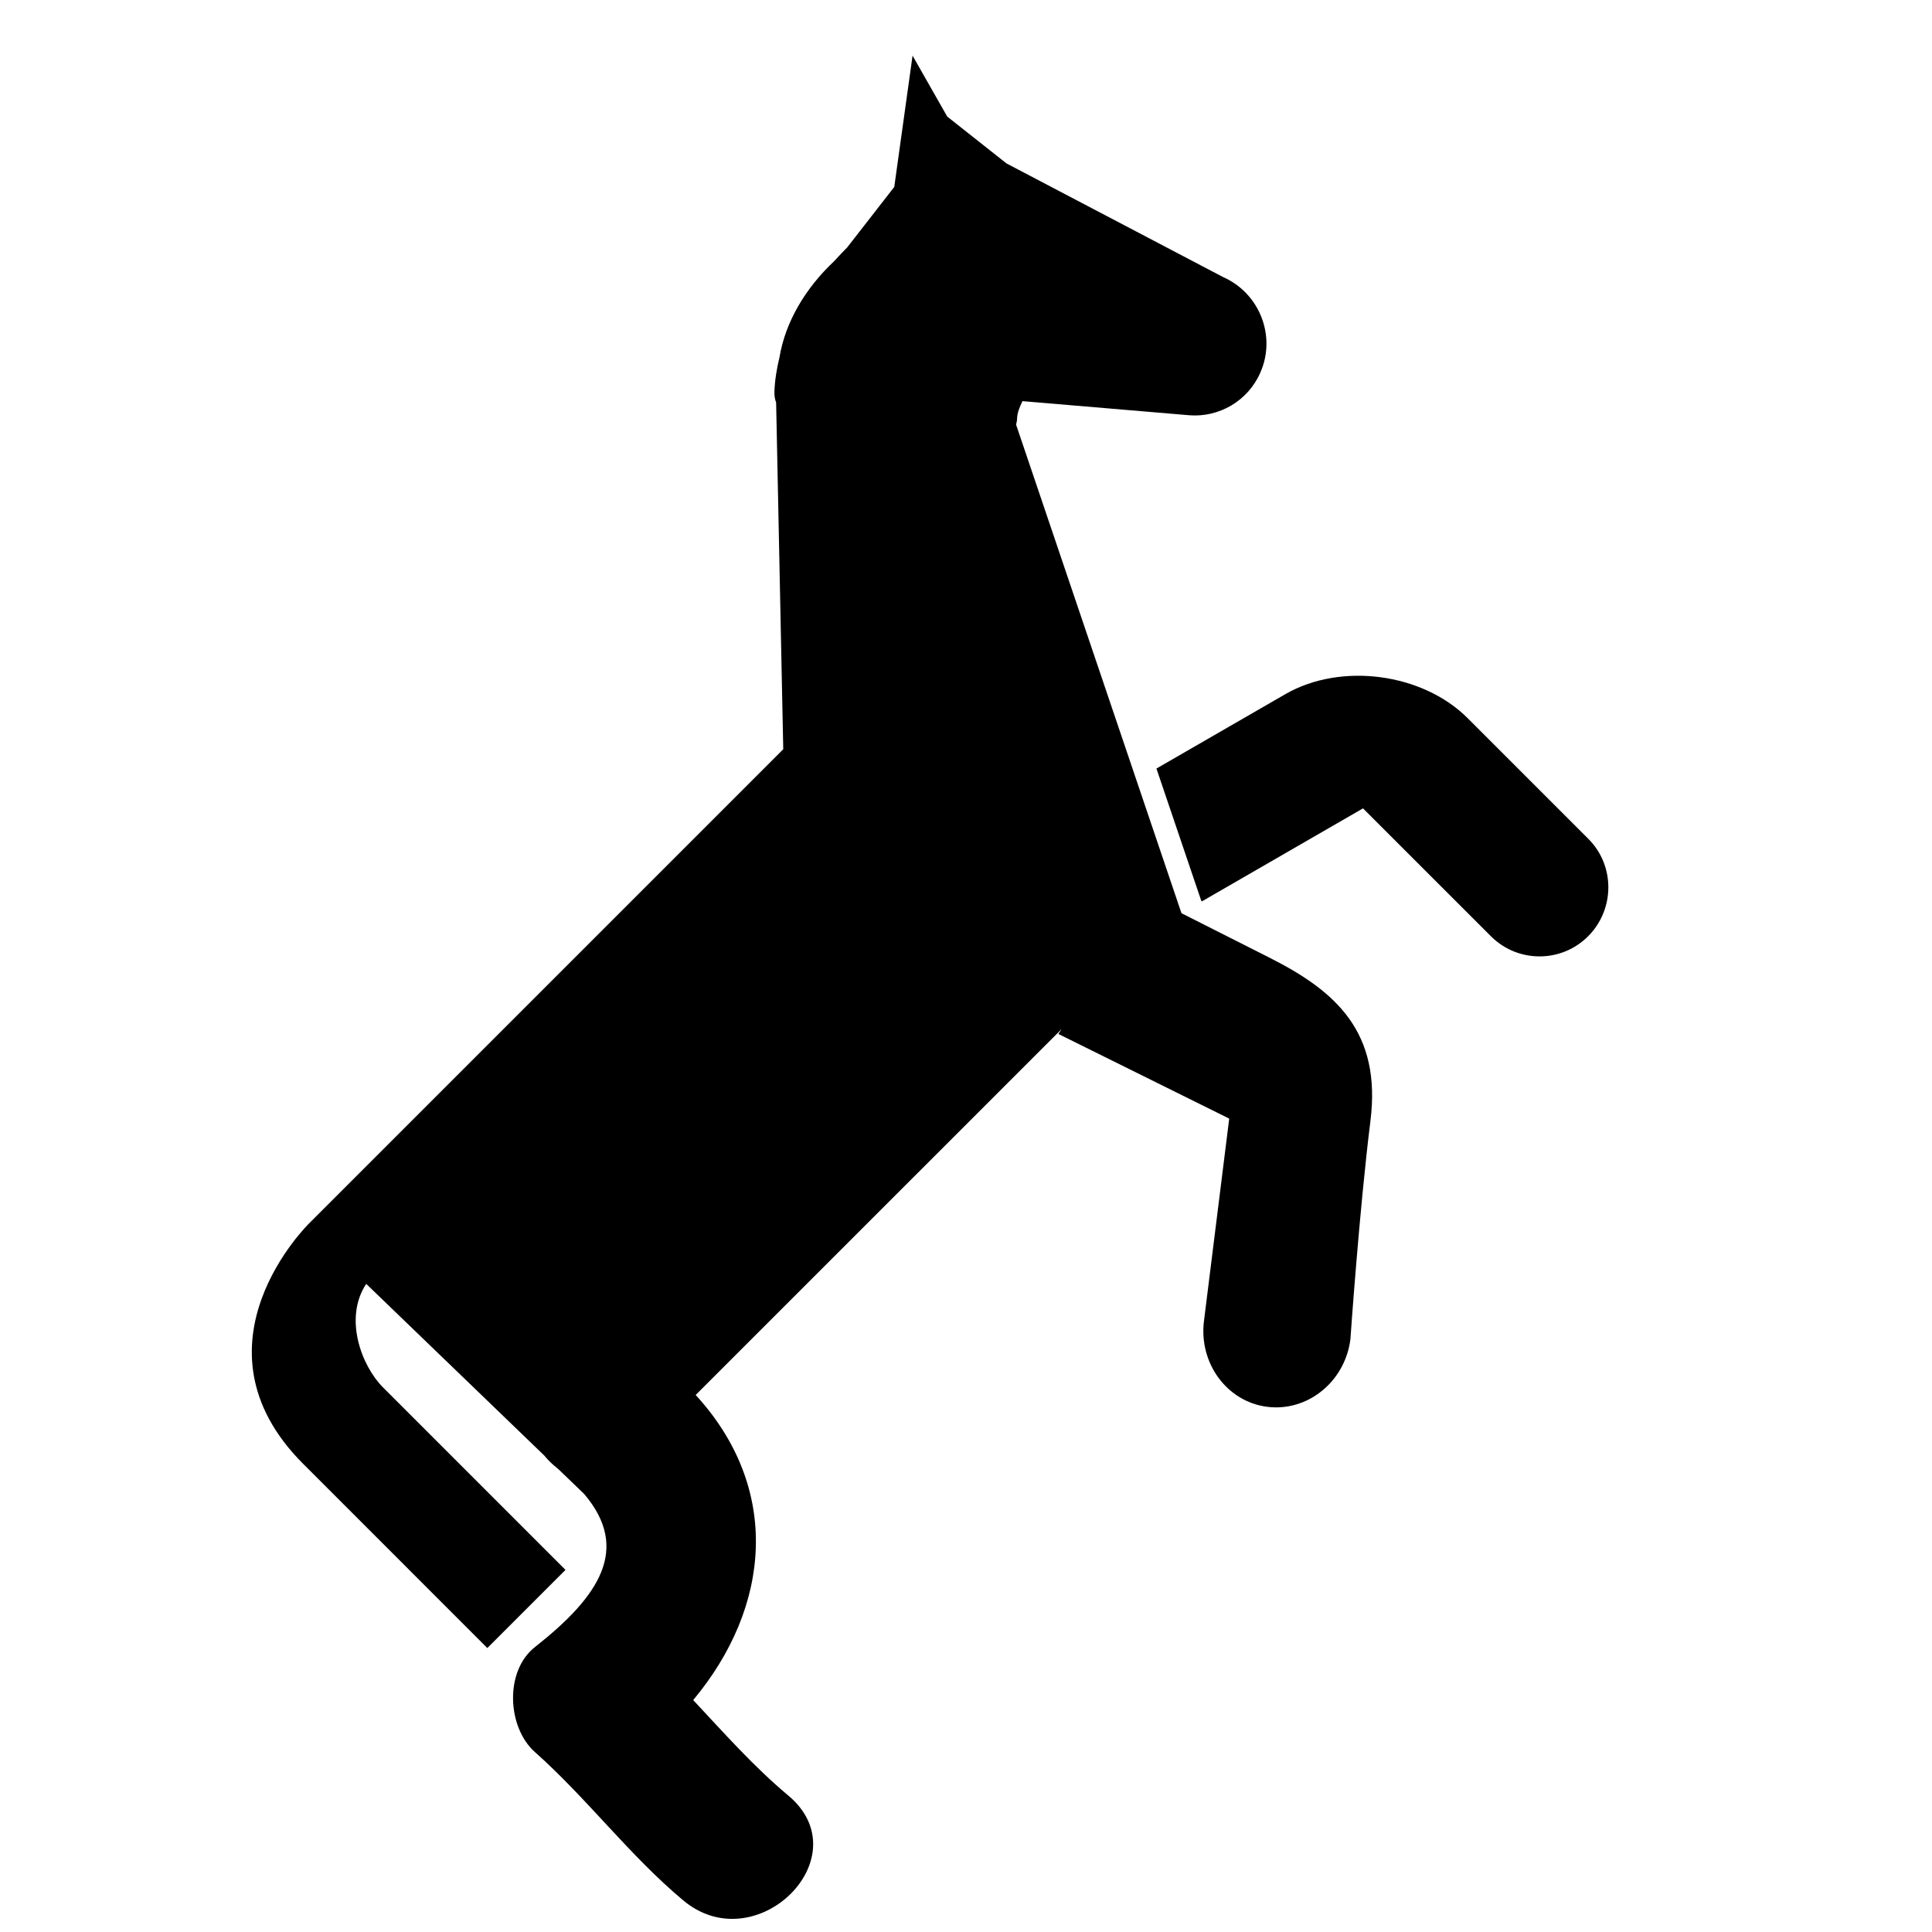 <?xml version="1.0" encoding="iso-8859-1"?>
<!-- Generator: Adobe Illustrator 17.0.2, SVG Export Plug-In . SVG Version: 6.00 Build 0)  -->
<!DOCTYPE svg PUBLIC "-//W3C//DTD SVG 1.1//EN" "http://www.w3.org/Graphics/SVG/1.1/DTD/svg11.dtd">
<svg version="1.1" id="Capa_1" xmlns="http://www.w3.org/2000/svg" xmlns:xlink="http://www.w3.org/1999/xlink" x="0px" y="0px"
	 width="100px" height="100px" viewBox="0 0 100 100" style="enable-background:new 0 0 100 100;" xml:space="preserve">
<g>
	<path d="M75.968,37.174c-2.343-2.343-6.569-2.9-9.439-1.244l-6.672,3.85l2.318,6.838l0.037,0.036l8.337-4.813
		c0-0.001,6.622,6.62,6.622,6.62c1.387,1.389,3.642,1.389,5.028,0.001c1.388-1.387,1.403-3.655,0.014-5.043L75.968,37.174z"/>
	<path d="M65.747,49.589l-4.601-2.325l0.004-0.004l-0.226-0.668l-0.229-0.676l-8.103-23.938c0.029-0.107,0.051-0.218,0.054-0.339
		c0.008-0.282,0.135-0.583,0.276-0.876l8.635,0.73c1.52,0.122,3.037-0.725,3.681-2.217c0.831-1.884-0.049-4.102-1.923-4.931
		L52.097,8.46l-3.069-2.427L47.234,2.88l-0.947,6.796l-2.435,3.129c-0.23,0.233-0.454,0.469-0.672,0.709
		c-1.497,1.407-2.529,3.149-2.834,4.979c-0.137,0.569-0.24,1.156-0.262,1.785c-0.007,0.211,0.028,0.395,0.088,0.557l0.369,17.944
		L18.97,60.351l-2.953,2.953c0,0-6.492,6.299-0.323,12.467l9.53,9.531l4.045-4.045c0,0-8.197-8.197-9.439-9.44
		c-1.129-1.129-2.045-3.597-0.875-5.364l9.216,8.885c0.175,0.216,0.385,0.426,0.635,0.625c0.045,0.036,0.081,0.071,0.125,0.107
		l1.309,1.262c2.403,2.836,0.792,5.287-2.554,7.922c-1.581,1.245-1.433,4.159,0,5.432c2.717,2.414,4.89,5.348,7.682,7.681
		c3.772,3.153,9.236-2.251,5.432-5.432c-1.792-1.498-3.33-3.242-4.92-4.939c4.024-4.821,4.574-10.943,0.128-15.793l0.095-0.093
		l17.875-17.874l0.373-0.373l0.606-0.606l-0.175,0.261l8.842,4.381c0.001-0.001-1.306,10.47-1.306,10.47
		c-0.276,2.195,1.196,4.19,3.281,4.449c0.152,0.019,0.304,0.028,0.454,0.028c1.906,0,3.59-1.495,3.844-3.53
		c0,0,0.464-6.713,1.036-11.292S69.183,51.326,65.747,49.589z"/>
</g>
</svg>
